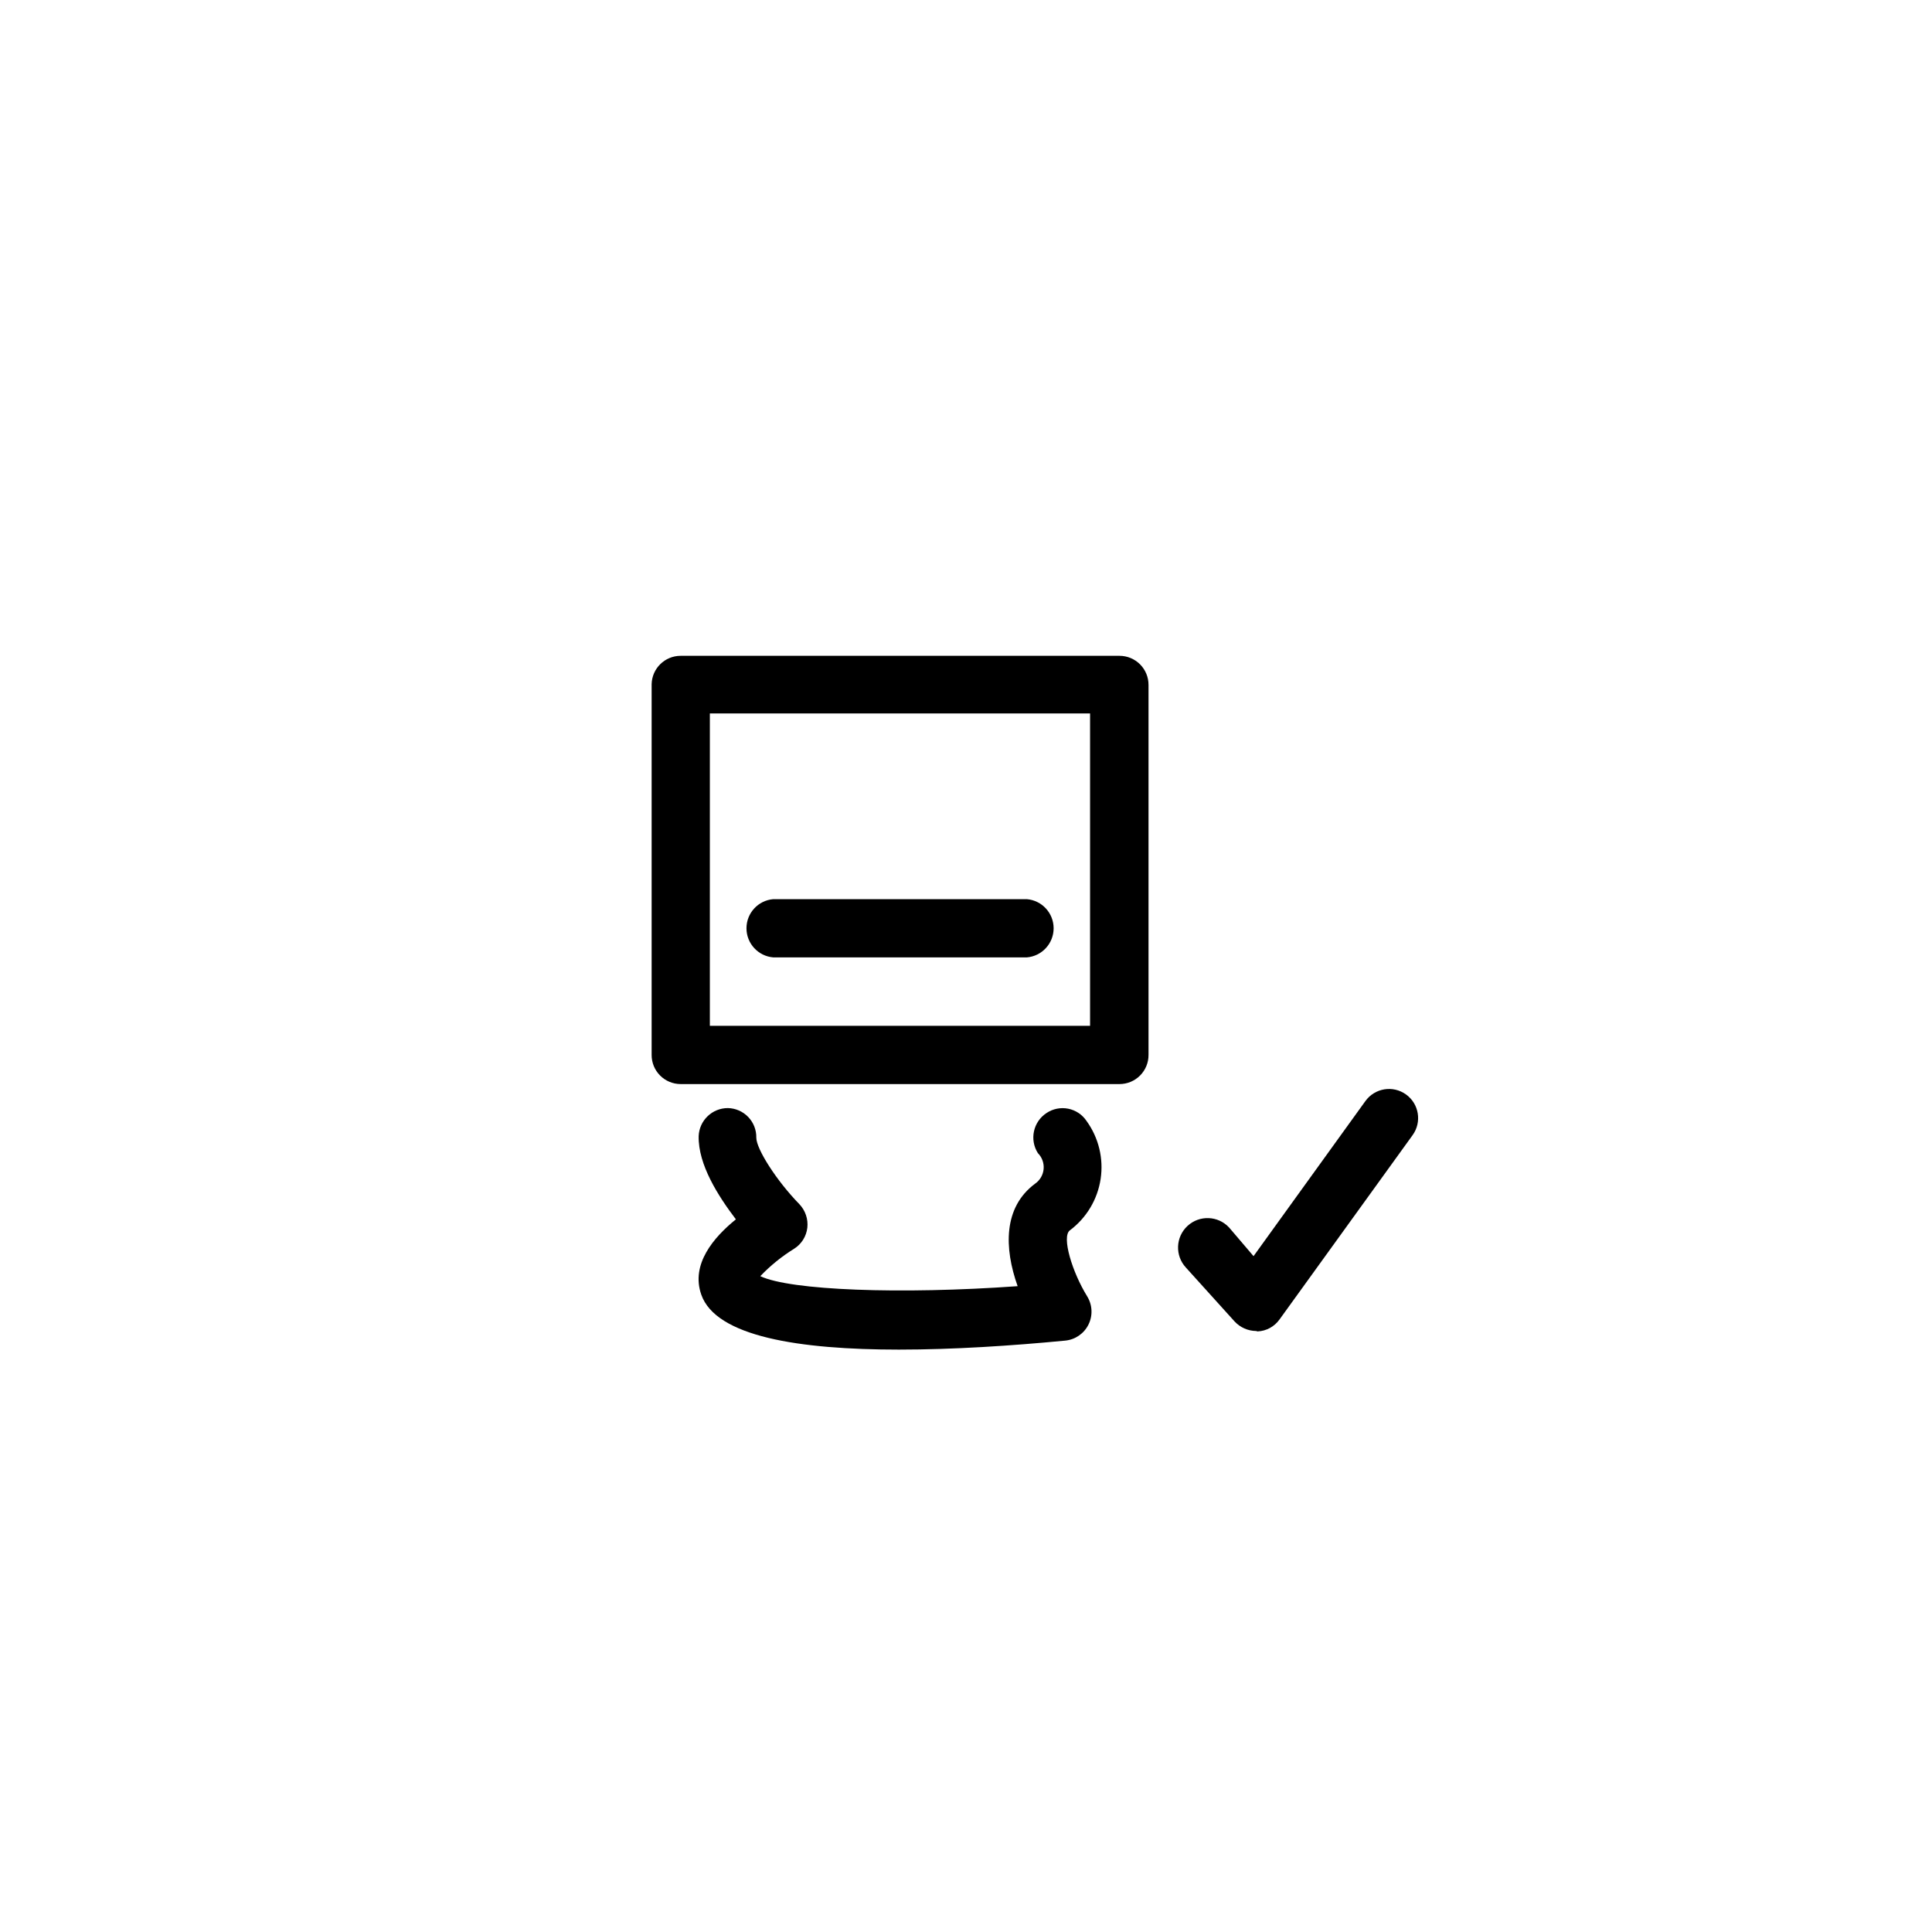 <?xml version="1.0" encoding="UTF-8"?>
<!-- Uploaded to: ICON Repo, www.svgrepo.com, Generator: ICON Repo Mixer Tools -->
<svg fill="#000000" width="800px" height="800px" version="1.1" viewBox="144 144 512 512" xmlns="http://www.w3.org/2000/svg">
 <g>
  <path d="m440.68 431.29h-116.3c-2.051 0-4.012-0.82-5.457-2.273-1.445-1.453-2.246-3.422-2.234-5.469v-98.219c0.086-4.184 3.504-7.531 7.691-7.531h116.3c2.039 0 3.992 0.812 5.438 2.254 1.441 1.441 2.25 3.398 2.25 5.438v98.059c0.016 2.047-0.789 4.016-2.234 5.469-1.441 1.453-3.406 2.273-5.453 2.273zm-108.56-15.434h100.76v-82.785h-100.76z"/>
  <path d="m382.29 501.66c-26.516 0-48.578-3.445-52.449-14.582-2.812-8.062 3.289-15.168 9.176-19.941-4.668-6.152-10.023-14.477-9.863-22.059 0.168-4.152 3.586-7.43 7.742-7.426 2.039 0.043 3.977 0.891 5.391 2.363s2.184 3.445 2.141 5.484c0 2.969 5.305 11.348 11.402 17.605 1.598 1.672 2.375 3.961 2.121 6.258-0.262 2.293-1.551 4.344-3.5 5.57-3.285 2.031-6.297 4.473-8.965 7.266 7.953 3.766 37.121 4.879 68.199 2.652-3.606-10.129-3.816-20.895 4.613-27.152 1.297-0.895 2.129-2.316 2.273-3.883 0.145-1.57-0.418-3.117-1.527-4.234-2.258-3.562-1.246-8.281 2.277-10.605 1.68-1.133 3.742-1.551 5.734-1.164 1.988 0.387 3.742 1.551 4.875 3.234 3.223 4.441 4.57 9.977 3.746 15.406s-3.75 10.312-8.148 13.602c-2.281 1.695 0.688 11.191 4.562 17.449h-0.004c1.422 2.273 1.562 5.125 0.371 7.527-1.18 2.383-3.504 3.988-6.152 4.246-14.316 1.379-29.75 2.383-44.016 2.383z"/>
  <path d="m476.89 496.73c-2.176-0.023-4.25-0.945-5.727-2.547l-12.887-14.266c-2.93-3.164-2.738-8.102 0.426-11.031 3.16-2.93 8.102-2.738 11.031 0.426l6.469 7.582 29.645-41.102v0.004c2.488-3.457 7.309-4.242 10.766-1.75 3.457 2.488 4.238 7.309 1.75 10.766l-35.266 48.844v-0.004c-1.348 1.91-3.5 3.086-5.836 3.184z"/>
  <path d="m416.12 397.72h-67.191c-4.016-0.332-7.106-3.688-7.106-7.719 0-4.027 3.09-7.383 7.106-7.715h67.191c4.012 0.332 7.102 3.688 7.102 7.715 0 4.031-3.09 7.387-7.102 7.719z"/>
 </g>
</svg>